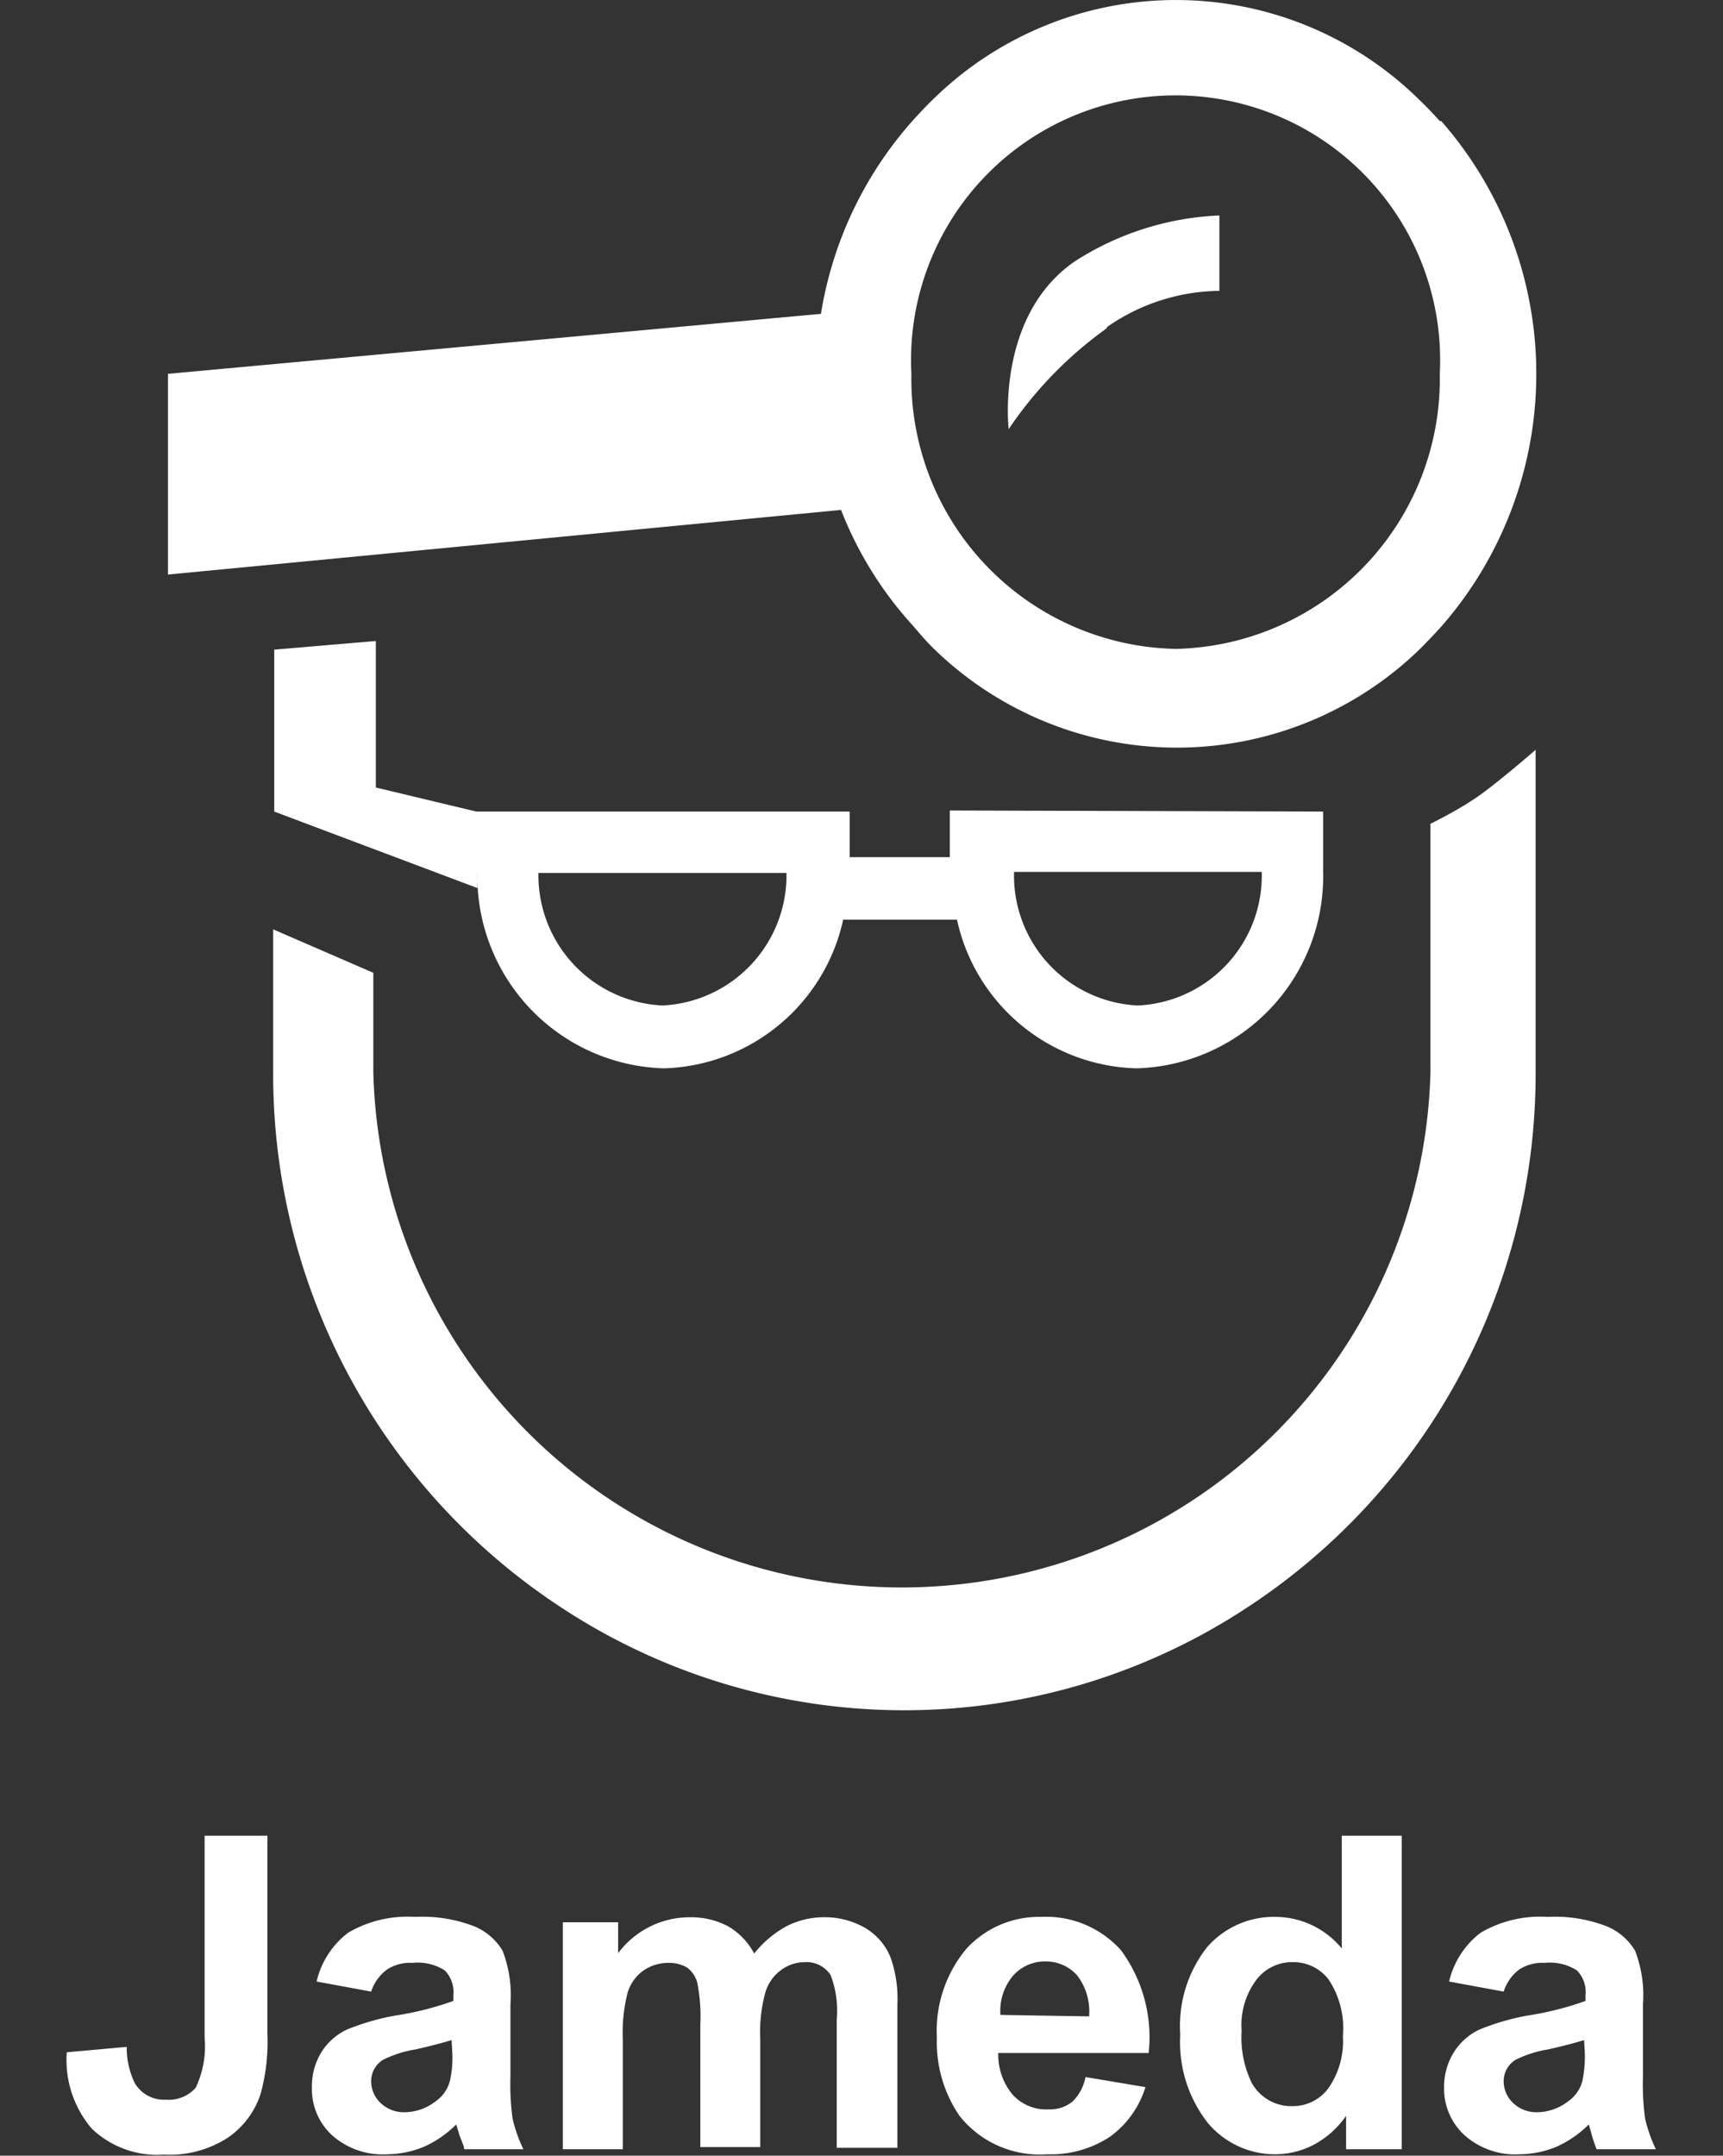 <svg id="Ebene_1" data-name="Ebene 1" xmlns="http://www.w3.org/2000/svg" viewBox="0 0 48 60.03"><rect x="0" y="0" width="48" height="60.03" fill="#333333" stroke="none"/><defs><style>.cls-1,.cls-2{fill:#fff;}.cls-1{fill-rule:evenodd;}</style></defs><g id="_01_Desktop:Module" data-name="01_Desktop:Module"><g id="_07_Funktion:-Sidenavigation" data-name="07_Funktion:-Sidenavigation"><g id="side-navigation"><g id="closed-jameda"><g id="Group-8"><g id="Group-6"><path id="Fill-1" class="cls-1" d="M30.85,9.1a5.56,5.56,0,0,1,3.12-1V6a8.07,8.07,0,0,0-4,1.26c-2.24,1.51-1.87,4.69-1.87,4.69a11,11,0,0,1,2.72-2.8"/><path id="Fill-3" class="cls-1" d="M32.75,18.07a7.52,7.52,0,0,1-7.36-7.66,7.37,7.37,0,1,1,14.72,0,7.52,7.52,0,0,1-7.36,7.66m7.36-14.7c-.19-.21-.39-.42-.59-.61A9.66,9.66,0,0,0,26,2.76c-.21.2-.41.42-.61.64a10.62,10.62,0,0,0-2.52,5.34L4.68,10.41V16L23.43,14.2a10.35,10.35,0,0,0,2,3.22c.19.22.38.45.59.65a9.71,9.71,0,0,0,13.54,0c.2-.2.4-.41.59-.62a10.68,10.68,0,0,0,0-14.08"/><path id="Fill-5" class="cls-1" d="M39.85,22.94v6.92a14.73,14.73,0,0,1-29.45,0V27.09L7.61,25.88v4a17.75,17.75,0,0,0,8.08,14.92,17.38,17.38,0,0,0,19,0,17.76,17.76,0,0,0,8.09-14.92v-9s-.92.8-1.51,1.23S39.85,22.94,39.85,22.94Z"/><path id="Fill-7" class="cls-1" d="M31.7,28a3.62,3.62,0,0,1-3.45-3.72h6.9A3.62,3.62,0,0,1,31.7,28ZM18.46,28A3.63,3.63,0,0,1,15,24.31h6.91A3.63,3.63,0,0,1,18.46,28Zm8-5.43v1.3H23.67V22.6H13.27l-2.8-.67v-.39l0-3.69-2.83.24V22.6l5.66,2.13v-.47a5.35,5.35,0,0,0,5.19,5.49,5.27,5.27,0,0,0,5-4.14h3.17a5.26,5.26,0,0,0,5,4.14,5.35,5.35,0,0,0,5.2-5.49V22.6Z"/></g></g></g></g></g></g><path class="cls-2" d="M5.7,51.12H7.45v5.53a5.46,5.46,0,0,1-.19,1.66,2.37,2.37,0,0,1-.93,1.23A3,3,0,0,1,4.56,60a2.64,2.64,0,0,1-2-.72,2.94,2.94,0,0,1-.7-2.13L3.53,57A2.27,2.27,0,0,0,3.75,58a.94.94,0,0,0,.87.47,1,1,0,0,0,.83-.33,2.68,2.68,0,0,0,.25-1.4Z"/><path class="cls-2" d="M10.34,55.46l-1.52-.28a2.38,2.38,0,0,1,.88-1.36,3.27,3.27,0,0,1,1.86-.44,4,4,0,0,1,1.67.27,1.66,1.66,0,0,1,.77.67,3.44,3.44,0,0,1,.22,1.5l0,2A7.08,7.08,0,0,0,14.28,59a4.14,4.14,0,0,0,.3.85H12.93c0-.11-.1-.27-.16-.49l-.06-.2a3,3,0,0,1-.92.63,2.75,2.75,0,0,1-1,.2,2.12,2.12,0,0,1-1.54-.53,1.74,1.74,0,0,1-.56-1.34,1.8,1.8,0,0,1,.25-.95,1.68,1.68,0,0,1,.72-.65A6.62,6.62,0,0,1,11,56.13a8.62,8.62,0,0,0,1.63-.41v-.16a.86.86,0,0,0-.24-.69,1.41,1.41,0,0,0-.9-.21,1.19,1.19,0,0,0-.7.18A1.24,1.24,0,0,0,10.34,55.46Zm2.24,1.35c-.22.07-.56.16-1,.26a3.16,3.16,0,0,0-.91.29.7.7,0,0,0-.33.59.83.83,0,0,0,.26.61.94.94,0,0,0,.67.26,1.43,1.43,0,0,0,.86-.3,1,1,0,0,0,.4-.56,2.9,2.9,0,0,0,.07-.81Z"/><path class="cls-2" d="M15.68,53.53h1.54v.86a2.49,2.49,0,0,1,2-1,2.21,2.21,0,0,1,1.06.25,1.91,1.91,0,0,1,.73.76,3,3,0,0,1,.9-.76,2.3,2.3,0,0,1,1-.25,2.27,2.27,0,0,1,1.18.29,1.69,1.69,0,0,1,.72.83A3.45,3.45,0,0,1,25,55.81v4H23.31V56.24A2.79,2.79,0,0,0,23.14,55a.8.8,0,0,0-.72-.36,1.11,1.11,0,0,0-.66.22,1.18,1.18,0,0,0-.44.63,4.16,4.16,0,0,0-.14,1.3v3H19.51V56.38a4.8,4.8,0,0,0-.09-1.19.8.8,0,0,0-.28-.4,1,1,0,0,0-.51-.13,1.23,1.23,0,0,0-.7.21,1.18,1.18,0,0,0-.44.6,4.47,4.47,0,0,0-.14,1.31v3.07H15.68Z"/><path class="cls-2" d="M30.24,57.84l1.67.28a2.67,2.67,0,0,1-1,1.39,3,3,0,0,1-1.74.48,2.85,2.85,0,0,1-2.44-1.07,3.63,3.63,0,0,1-.63-2.18,3.56,3.56,0,0,1,.82-2.47A2.74,2.74,0,0,1,29,53.38a2.8,2.8,0,0,1,2.23.93A4.09,4.09,0,0,1,32,57.17H27.81a1.73,1.73,0,0,0,.4,1.16,1.26,1.26,0,0,0,1,.41,1,1,0,0,0,.66-.21A1.28,1.28,0,0,0,30.24,57.84Zm.1-1.69A1.64,1.64,0,0,0,30,55a1.17,1.17,0,0,0-.87-.38,1.19,1.19,0,0,0-.91.4,1.52,1.52,0,0,0-.35,1.09Z"/><path class="cls-2" d="M39.05,59.85H37.5v-.93a2.58,2.58,0,0,1-.91.81,2.34,2.34,0,0,1-1.07.26,2.44,2.44,0,0,1-1.87-.87,3.64,3.64,0,0,1-.77-2.46,3.55,3.55,0,0,1,.75-2.44,2.47,2.47,0,0,1,1.92-.84,2.4,2.4,0,0,1,1.83.88V51.12h1.67Zm-4.46-3.3A2.89,2.89,0,0,0,34.87,58a1.26,1.26,0,0,0,1.13.65,1.23,1.23,0,0,0,1-.49,2.28,2.28,0,0,0,.41-1.47,2.44,2.44,0,0,0-.4-1.57,1.23,1.23,0,0,0-1-.48,1.25,1.25,0,0,0-1,.48A2.1,2.1,0,0,0,34.59,56.55Z"/><path class="cls-2" d="M41.89,55.46l-1.52-.28a2.38,2.38,0,0,1,.88-1.36,3.27,3.27,0,0,1,1.86-.44,4,4,0,0,1,1.67.27,1.66,1.66,0,0,1,.77.67,3.44,3.44,0,0,1,.22,1.5l0,2A7.08,7.08,0,0,0,45.83,59a4.14,4.14,0,0,0,.3.85H44.48a3.51,3.51,0,0,1-.16-.49l-.06-.2a3,3,0,0,1-.92.63,2.75,2.75,0,0,1-1,.2,2.12,2.12,0,0,1-1.54-.53,1.75,1.75,0,0,1-.57-1.34,1.81,1.81,0,0,1,.26-.95,1.68,1.68,0,0,1,.72-.65,6.62,6.62,0,0,1,1.33-.39,8.62,8.62,0,0,0,1.63-.41v-.16a.86.86,0,0,0-.24-.69,1.41,1.41,0,0,0-.9-.21,1.19,1.19,0,0,0-.7.18A1.24,1.24,0,0,0,41.89,55.46Zm2.24,1.35c-.22.07-.56.16-1,.26a3.16,3.16,0,0,0-.91.29.7.7,0,0,0-.33.59.83.83,0,0,0,.26.61.94.94,0,0,0,.67.26,1.43,1.43,0,0,0,.86-.3,1,1,0,0,0,.4-.56,3.36,3.36,0,0,0,.07-.81Z"/></svg>